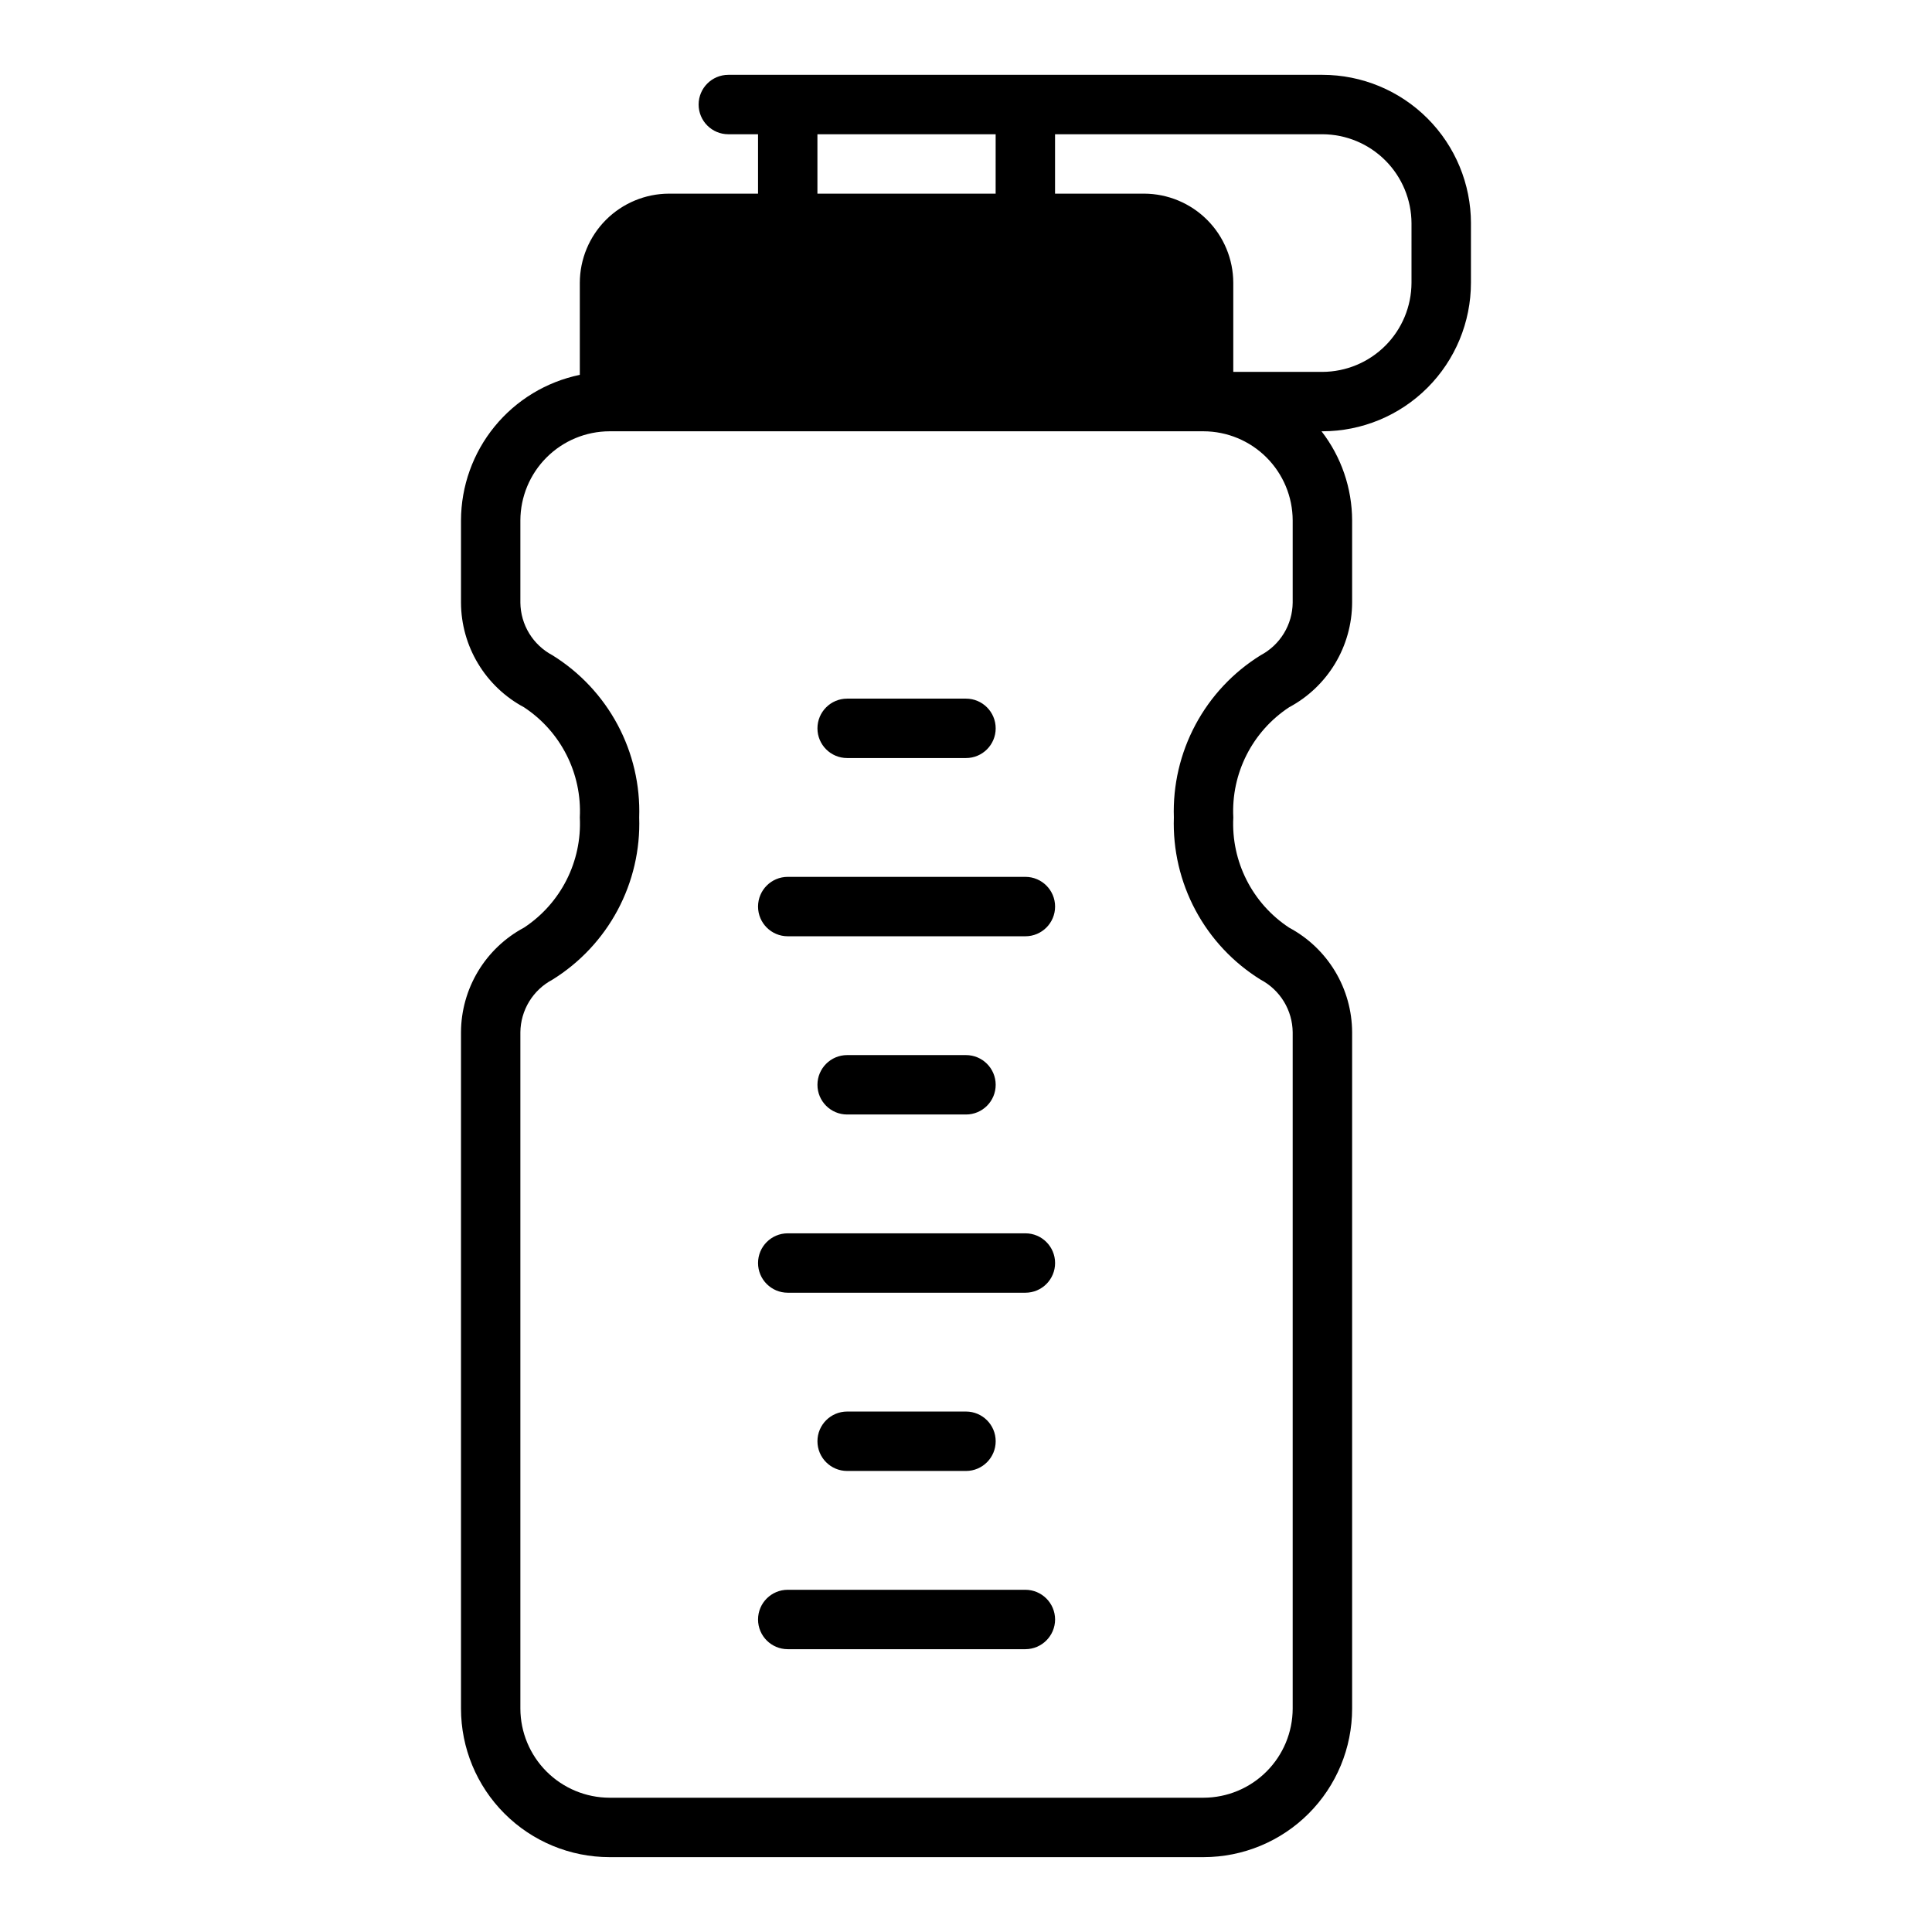 <?xml version="1.0" encoding="UTF-8"?>
<!-- Uploaded to: SVG Repo, www.svgrepo.com, Generator: SVG Repo Mixer Tools -->
<svg fill="#000000" width="800px" height="800px" version="1.1" viewBox="144 144 512 512" xmlns="http://www.w3.org/2000/svg">
 <path d="m423.61 573.18c-0.012 4.34-3.527 7.859-7.871 7.871h-62.977c-4.348 0-7.871-3.523-7.871-7.871s3.523-7.871 7.871-7.871h62.977c4.344 0.012 7.859 3.527 7.871 7.871zm-55.102-228.29h31.488c4.348 0 7.871-3.523 7.871-7.871 0-4.348-3.523-7.875-7.871-7.875h-31.488c-4.348 0-7.875 3.527-7.875 7.875 0 4.348 3.527 7.871 7.875 7.871zm31.488 188.93c4.348 0 7.871-3.527 7.871-7.875 0-4.348-3.523-7.871-7.871-7.871h-31.488c-4.348 0-7.875 3.523-7.875 7.871 0 4.348 3.527 7.875 7.875 7.875zm15.742-62.977h-62.977c-4.348 0-7.871 3.523-7.871 7.871s3.523 7.871 7.871 7.871h62.977c4.348 0 7.871-3.523 7.871-7.871s-3.523-7.871-7.871-7.871zm0-94.465h-62.977c-4.348 0-7.871 3.523-7.871 7.871s3.523 7.871 7.871 7.871h62.977c4.348 0 7.871-3.523 7.871-7.871s-3.523-7.871-7.871-7.871zm-15.742 62.977c4.348 0 7.871-3.523 7.871-7.871 0-4.348-3.523-7.875-7.871-7.875h-31.488c-4.348 0-7.875 3.527-7.875 7.875 0 4.348 3.527 7.871 7.875 7.871zm133.82-236.16v15.742c-0.004 10.438-4.152 20.449-11.535 27.828-7.379 7.379-17.387 11.527-27.828 11.531h-0.234c5.234 6.766 8.086 15.066 8.109 23.617v21.805c-0.027 5.695-1.59 11.277-4.527 16.152-2.941 4.879-7.141 8.871-12.164 11.559-9.762 6.422-15.395 17.535-14.797 29.203-0.598 11.672 5.035 22.785 14.797 29.207 5.023 2.684 9.223 6.68 12.164 11.555 2.938 4.879 4.5 10.461 4.527 16.156v179.25c-0.004 10.438-4.152 20.445-11.535 27.824-7.379 7.383-17.387 11.531-27.824 11.535h-157.44c-10.438-0.004-20.449-4.152-27.828-11.535-7.383-7.379-11.527-17.387-11.531-27.824v-179.25c0.023-5.695 1.59-11.277 4.527-16.156 2.938-4.875 7.137-8.871 12.16-11.555 9.762-6.422 15.395-17.535 14.801-29.207 0.594-11.668-5.039-22.781-14.801-29.203-5.023-2.688-9.223-6.68-12.16-11.559-2.938-4.875-4.504-10.457-4.527-16.152v-21.805c0.023-9.066 3.164-17.852 8.898-24.875 5.734-7.023 13.711-11.859 22.59-13.699v-24.402c0.016-6.258 2.512-12.254 6.934-16.68 4.426-4.422 10.422-6.918 16.68-6.938h23.617v-15.742h-7.871c-4.348 0-7.875-3.523-7.875-7.871 0-4.348 3.527-7.875 7.875-7.875h157.44c10.441 0.004 20.449 4.152 27.828 11.535 7.383 7.379 11.531 17.391 11.535 27.828zm-173.19-7.875h47.23l0.004-15.742h-47.234zm125.95 86.594c-0.016-6.258-2.512-12.254-6.938-16.68-4.422-4.426-10.418-6.918-16.676-6.938h-157.44c-6.258 0.02-12.254 2.512-16.68 6.938s-6.918 10.422-6.938 16.68v21.805c0.035 2.875 0.84 5.684 2.336 8.137 1.496 2.449 3.629 4.453 6.168 5.797 7.269 4.512 13.223 10.859 17.262 18.406 4.035 7.547 6.008 16.023 5.723 24.574 0.285 8.555-1.688 17.031-5.723 24.578-4.039 7.547-9.992 13.895-17.262 18.406-2.539 1.344-4.672 3.344-6.168 5.797s-2.301 5.262-2.336 8.137v179.25c0.02 6.258 2.512 12.254 6.938 16.676 4.426 4.426 10.422 6.922 16.68 6.938h157.44c6.258-0.016 12.254-2.512 16.676-6.938 4.426-4.422 6.922-10.418 6.938-16.676v-179.25c-0.031-2.875-0.84-5.684-2.336-8.137s-3.625-4.453-6.164-5.797c-7.273-4.512-13.227-10.859-17.262-18.406s-6.012-16.023-5.727-24.578c-0.285-8.551 1.691-17.027 5.727-24.574s9.988-13.895 17.262-18.406c2.539-1.344 4.668-3.348 6.164-5.797 1.496-2.453 2.305-5.262 2.336-8.137zm31.488-78.719c-0.016-6.258-2.512-12.254-6.938-16.68s-10.422-6.918-16.68-6.938h-70.848v15.742h23.617c6.258 0.02 12.254 2.516 16.68 6.938 4.426 4.426 6.918 10.422 6.938 16.68v23.617h23.617-0.004c6.258-0.02 12.254-2.512 16.68-6.938 4.426-4.426 6.918-10.422 6.938-16.68z"/>
</svg>